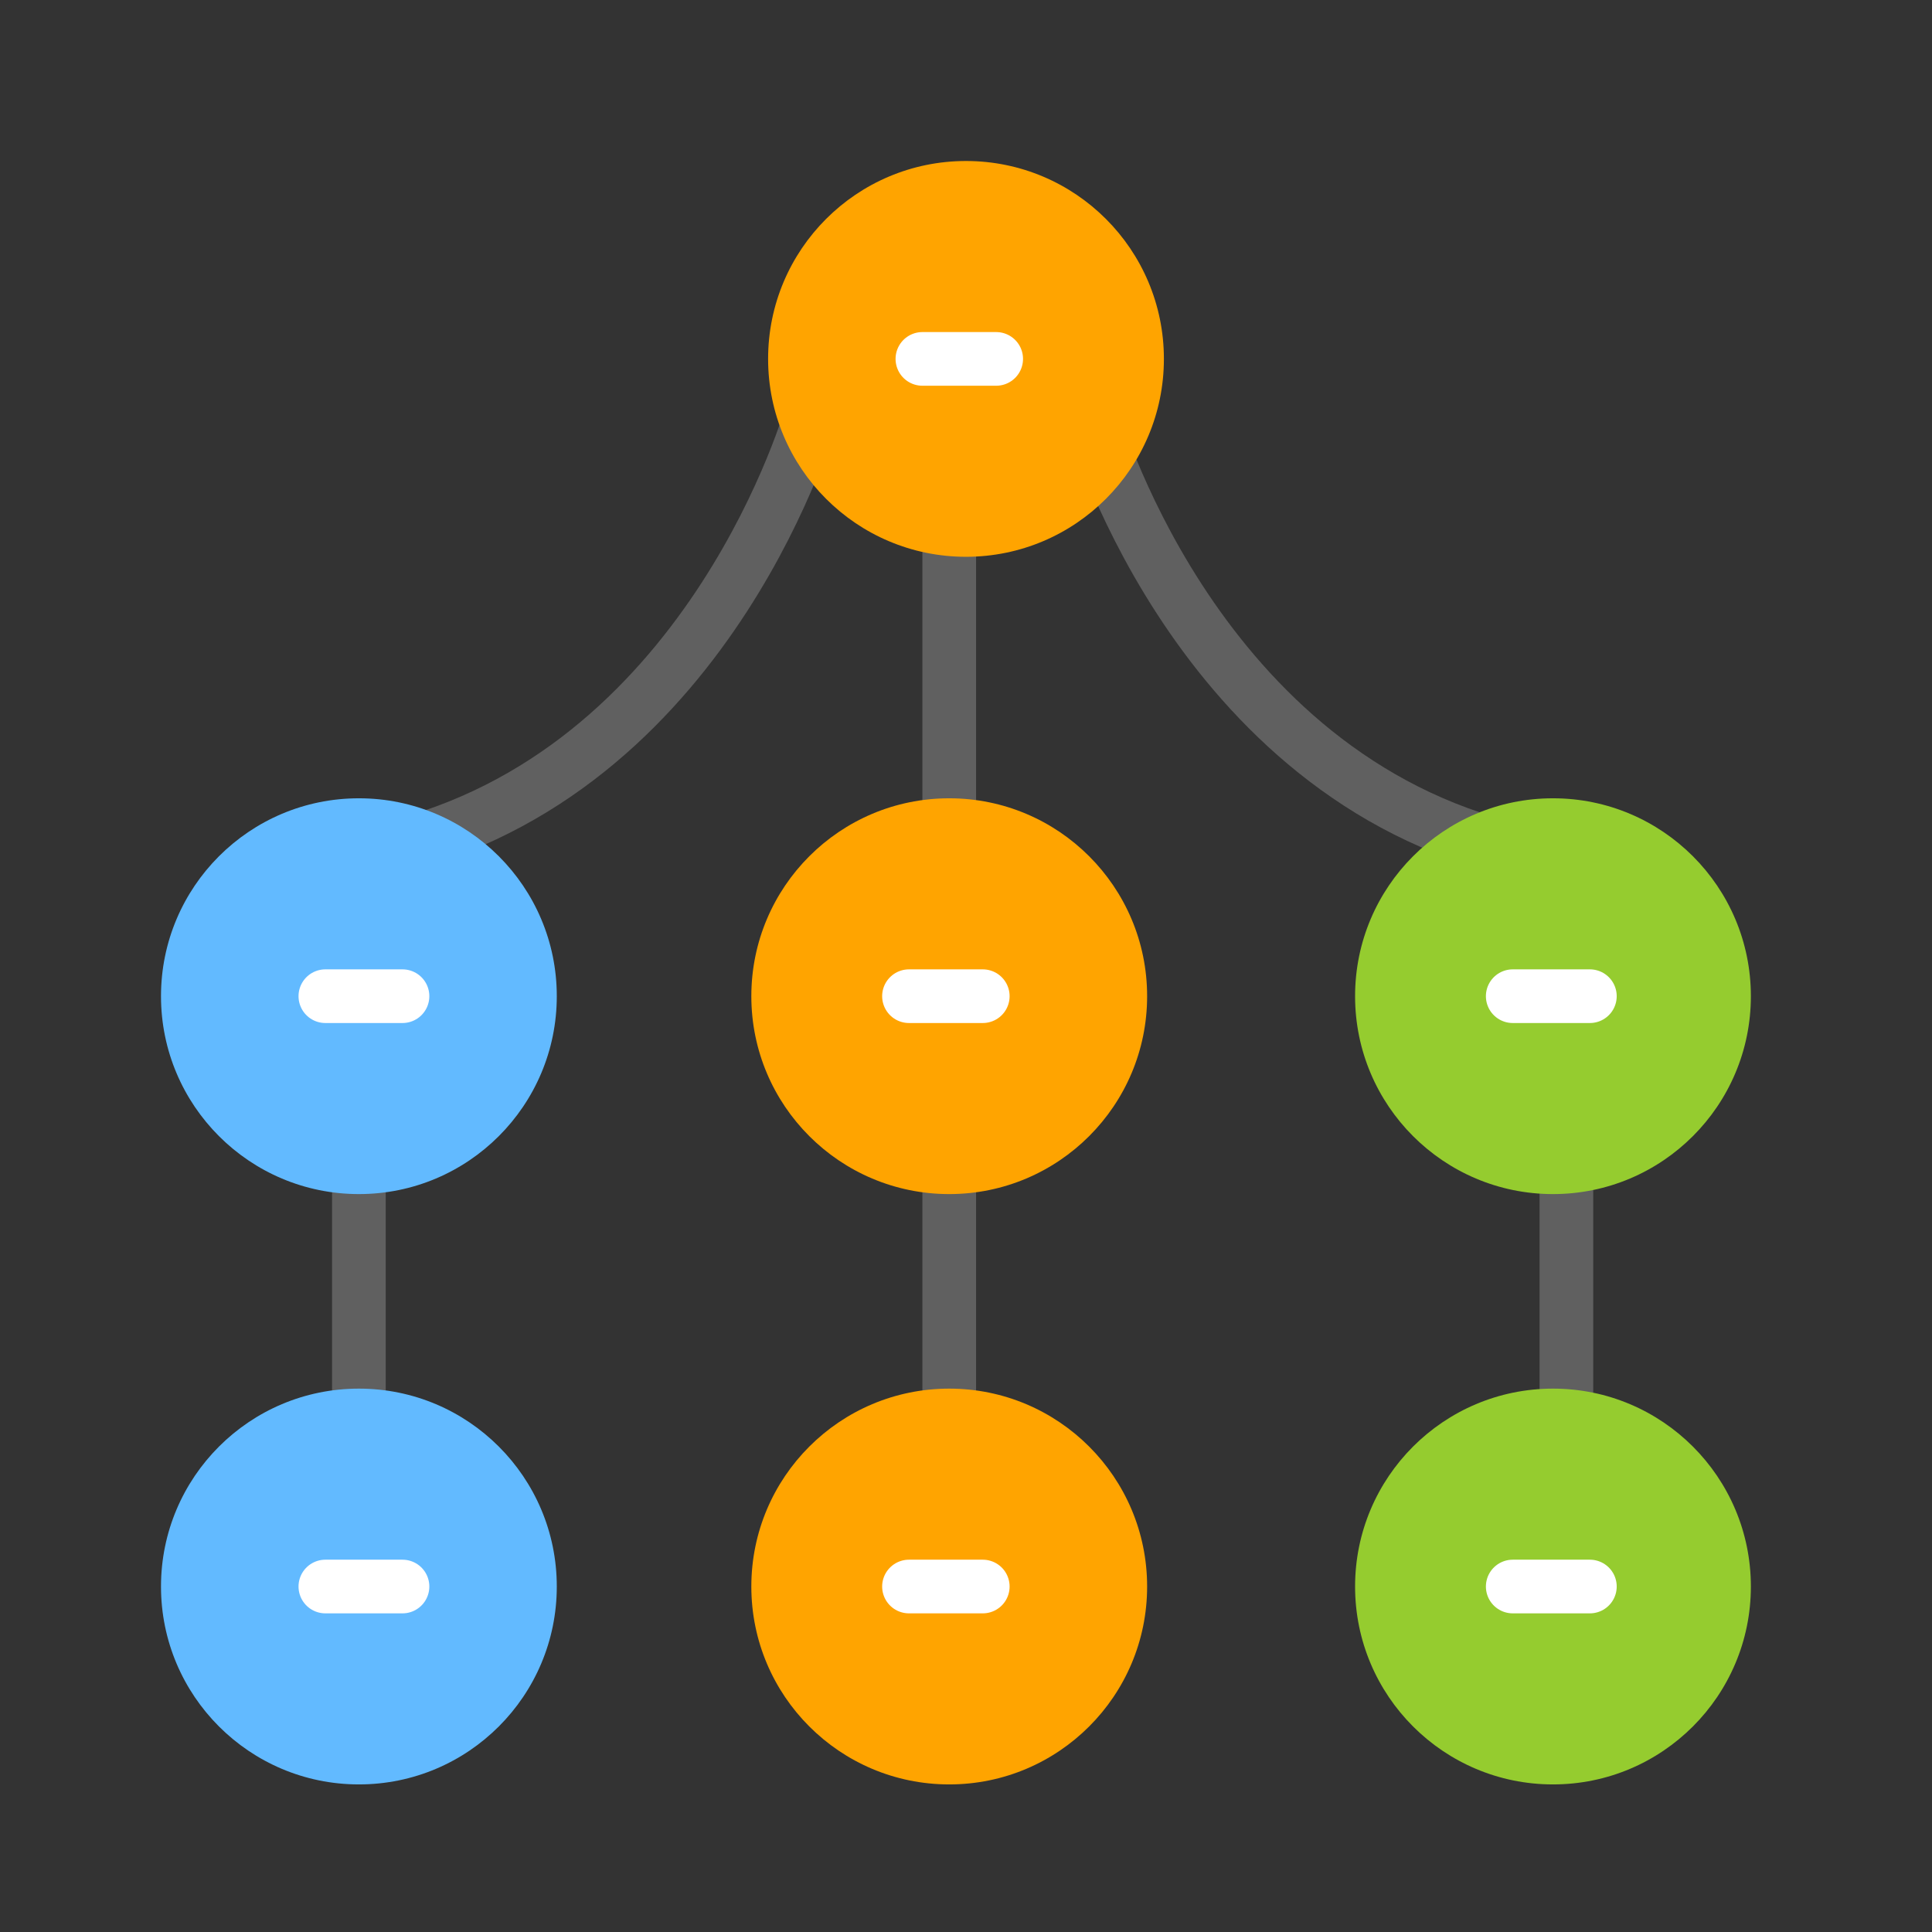 <?xml version="1.0" encoding="utf-8"?>
<!-- Generator: Adobe Illustrator 17.0.0, SVG Export Plug-In . SVG Version: 6.00 Build 0)  -->
<!DOCTYPE svg PUBLIC "-//W3C//DTD SVG 1.1//EN" "http://www.w3.org/Graphics/SVG/1.1/DTD/svg11.dtd">
<svg version="1.1" id="Layer_1" xmlns="http://www.w3.org/2000/svg" xmlns:xlink="http://www.w3.org/1999/xlink" x="0px" y="0px"
	 width="72px" height="72px" viewBox="0 0 72 72" enable-background="new 0 0 72 72" xml:space="preserve">
<rect x="0" y="0" width="72" height="72" fill="#333333" stroke="none"/>
<path fill="none" stroke="#606060" stroke-width="2" stroke-miterlimit="10" d="M40.683,15.43c0,0,3.625,13,15.25,16.125"/>
<path fill="none" stroke="#606060" stroke-width="2" stroke-miterlimit="10" d="M30.25,15.375c0,0-3.625,13-15.25,16.125"/>
<line fill="none" stroke="#606060" stroke-width="2" stroke-miterlimit="10" x1="58.375" y1="40.75" x2="58.375" y2="53.465"/>
<line fill="none" stroke="#606060" stroke-width="2" stroke-miterlimit="10" x1="35.375" y1="13.375" x2="35.375" y2="53.465"/>
<line fill="none" stroke="#606060" stroke-width="2" stroke-miterlimit="10" x1="13.375" y1="40.75" x2="13.375" y2="53.465"/>
<circle fill="#62BAFF" cx="13.375" cy="59.125" r="7.375"/>
<circle fill="#FFA400" cx="35.375" cy="59.125" r="7.375"/>
<circle fill="#95CC2F" cx="57.875" cy="59.125" r="7.375"/>
<circle fill="#62BAFF" cx="13.375" cy="37.125" r="7.375"/>
<circle fill="#FFA400" cx="35.375" cy="37.125" r="7.375"/>
<circle fill="#FFA400" cx="36" cy="13.375" r="7.375"/>
<circle fill="#95CC2F" cx="57.875" cy="37.125" r="7.375"/>
<line fill="none" stroke="#FFFFFF" stroke-width="2" stroke-linecap="round" stroke-miterlimit="10" x1="15" y1="37.125" x2="12.125" y2="37.125"/>
<line fill="none" stroke="#FFFFFF" stroke-width="2" stroke-linecap="round" stroke-miterlimit="10" x1="36.625" y1="37.125" x2="33.875" y2="37.125"/>
<line fill="none" stroke="#FFFFFF" stroke-width="2" stroke-linecap="round" stroke-miterlimit="10" x1="37.125" y1="13.375" x2="34.375" y2="13.375"/>
<line fill="none" stroke="#FFFFFF" stroke-width="2" stroke-linecap="round" stroke-miterlimit="10" x1="59.25" y1="37.125" x2="56.375" y2="37.125"/>
<line fill="none" stroke="#FFFFFF" stroke-width="2" stroke-linecap="round" stroke-miterlimit="10" x1="15" y1="59.125" x2="12.125" y2="59.125"/>
<line fill="none" stroke="#FFFFFF" stroke-width="2" stroke-linecap="round" stroke-miterlimit="10" x1="36.625" y1="59.125" x2="33.875" y2="59.125"/>
<line fill="none" stroke="#FFFFFF" stroke-width="2" stroke-linecap="round" stroke-miterlimit="10" x1="59.25" y1="59.125" x2="56.375" y2="59.125"/>
</svg>
